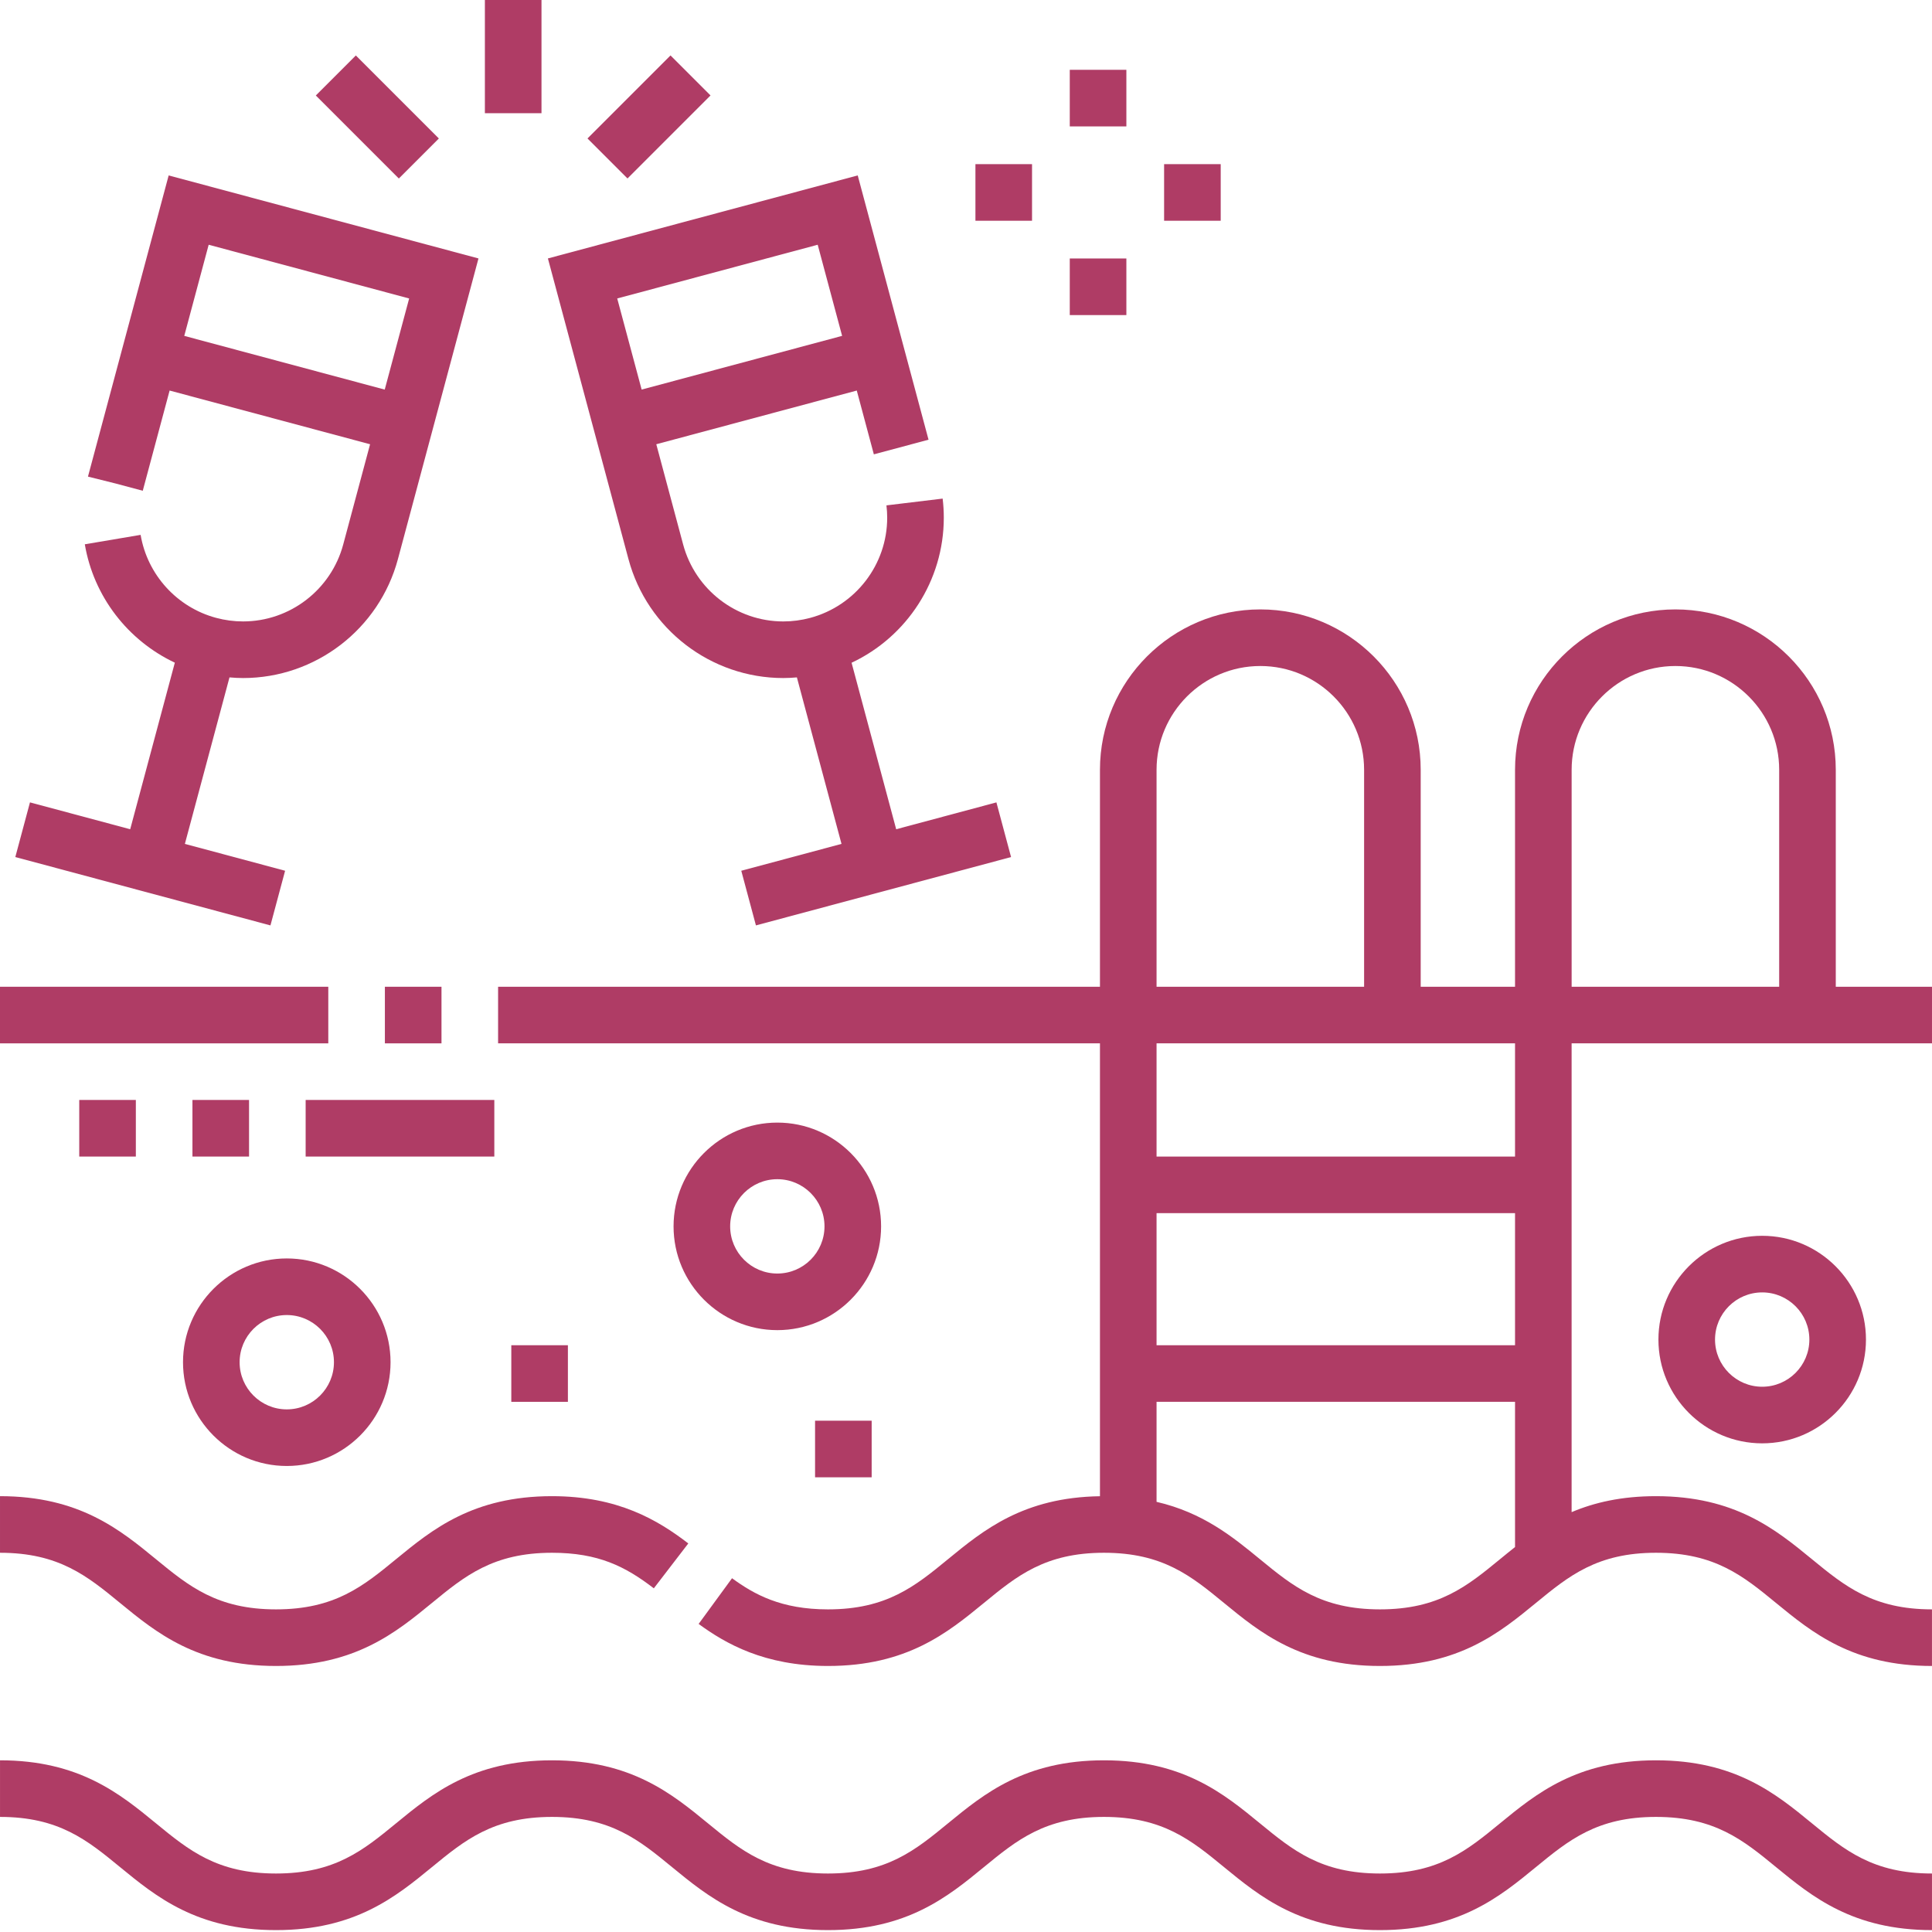 <svg height="100" viewBox="0 0 512 512" width="100" xmlns="http://www.w3.org/2000/svg" fill="#af3c65"><path d="m438.852 466.5c-20.969 0-31.785 8.871-41.328 16.699-8.699 7.137-16.211 13.301-31.816 13.301s-23.117-6.164-31.816-13.301c-9.543-7.828-20.359-16.699-41.328-16.699-20.965 0-31.781 8.871-41.328 16.699-8.699 7.137-16.211 13.301-31.812 13.301s-23.113-6.164-31.812-13.301c-9.543-7.828-20.359-16.699-41.328-16.699-20.965 0-31.781 8.871-41.324 16.699-8.699 7.137-16.211 13.301-31.816 13.301-15.602 0-23.113-6.164-31.812-13.301-9.543-7.828-20.359-16.699-41.328-16.699v15c15.602 0 23.113 6.164 31.812 13.301 9.543 7.828 20.359 16.699 41.328 16.699s31.785-8.871 41.328-16.699c8.699-7.137 16.211-13.301 31.812-13.301 15.605 0 23.117 6.164 31.812 13.301 9.543 7.828 20.359 16.699 41.328 16.699s31.785-8.871 41.324-16.699c8.699-7.137 16.215-13.301 31.816-13.301s23.113 6.164 31.812 13.301c9.547 7.828 20.359 16.699 41.328 16.699 20.973 0 31.789-8.871 41.332-16.699 8.699-7.137 16.211-13.301 31.816-13.301 15.602 0 23.117 6.164 31.816 13.301 9.543 7.828 20.359 16.699 41.328 16.699v-15c-15.602 0-23.113-6.164-31.812-13.301-9.543-7.828-20.363-16.699-41.332-16.699zm0 0"/><path d="m73.141 441.5c20.969 0 31.785-8.871 41.328-16.699 8.699-7.137 16.211-13.301 31.812-13.301 12.262 0 19.418 3.605 26.988 9.422l9.137-11.895c-8.059-6.191-18.656-12.527-36.125-12.527-20.965 0-31.781 8.871-41.324 16.699-8.699 7.137-16.211 13.301-31.816 13.301-15.602 0-23.113-6.164-31.812-13.301-9.543-7.828-20.359-16.699-41.328-16.699v15c15.602 0 23.113 6.164 31.812 13.301 9.543 7.828 20.359 16.699 41.328 16.699zm0 0"/><path d="m512 261.5h-25.5v-57.5c0-23.434-19.066-42.5-42.5-42.5s-42.5 19.066-42.5 42.5v57.5h-25v-57.5c0-23.434-19.066-42.5-42.5-42.5s-42.5 19.066-42.5 42.5v57.5h-159.5v15h159.5v120.016c-20.27.293-30.887 8.992-40.266 16.684-8.699 7.137-16.211 13.301-31.812 13.301-12.422 0-19.562-3.965-25.426-8.254l-8.852 12.113c7.098 5.188 17.41 11.141 34.277 11.141 20.965 0 31.781-8.871 41.324-16.699 8.699-7.137 16.215-13.301 31.816-13.301s23.113 6.164 31.812 13.301c9.543 7.828 20.359 16.699 41.328 16.699s31.785-8.871 41.332-16.699c8.699-7.137 16.211-13.301 31.816-13.301 15.602 0 23.117 6.164 31.816 13.301 9.543 7.828 20.359 16.699 41.328 16.699v-15c-15.602 0-23.117-6.164-31.816-13.301-9.543-7.828-20.359-16.699-41.328-16.699-9.133 0-16.34 1.684-22.355 4.23v-124.23h95.504zm-205.5-57.5c0-15.164 12.336-27.5 27.5-27.5s27.5 12.336 27.5 27.5v57.5h-55zm95 152.5h-95v-35h95zm-3.977 56.699c-8.699 7.137-16.215 13.301-31.816 13.301-15.605 0-23.117-6.164-31.816-13.301-7.16-5.875-15.043-12.336-27.391-15.195v-26.504h95v38.484c-1.363 1.074-2.684 2.156-3.977 3.215zm3.977-106.699h-95v-30h95zm15-102.5c0-15.164 12.336-27.5 27.5-27.5s27.5 12.336 27.5 27.5v57.5h-55zm0 0"/><path d="m0 261.5h87v15h-87zm0 0"/><path d="m102 261.5h15v15h-15zm0 0"/><path d="m75.555 230.758-26.562-7.117 11.824-44.125c1.199.102 2.398.172 3.602.172 19.188 0 36.059-12.957 41.031-31.508l21.352-79.691-82.105-22-21.352 79.691-.035.125 7.449 1.859 7.074 1.895 7.117-26.562 53.125 14.234-7.117 26.562c-3.219 12.008-14.133 20.391-26.543 20.391-2.395 0-4.797-.316-7.137-.945-10.367-2.777-18.219-11.414-20.012-21.996l-14.789 2.5c2.34 13.844 11.414 25.504 23.855 31.371l-11.828 44.141-26.562-7.117-3.883 14.488 67.613 18.117zm-26.723-141.746 6.469-24.152 53.129 14.238-6.473 24.148zm0 0"/><path d="m207.582 179.688c1.203 0 2.402-.07 3.602-.172l11.824 44.125-26.562 7.117 3.883 14.484 67.613-18.113-3.883-14.488-26.562 7.117-11.82-44.121c14.688-6.902 24.438-21.797 24.438-38.434 0-1.688-.102-3.391-.305-5.07l-14.895 1.797c.133 1.082.199 2.184.199 3.27 0 12.41-8.387 23.324-20.395 26.543-2.336.625-4.738.945-7.137.945-12.41 0-23.324-8.387-26.543-20.391l-7.117-26.566 53.129-14.234 4.527 16.91 14.492-3.883-18.766-70.035-82.105 22 21.352 79.688c4.973 18.555 21.844 31.512 41.031 31.512zm9.117-114.828 6.469 24.148-53.125 14.234-6.473-24.145zm0 0"/><path d="m128.5 0h15v30h-15zm0 0"/><path d="m155.691 36.691 22-22 10.605 10.605-22 22zm0 0"/><path d="m83.695 25.305 10.605-10.605 22 22-10.605 10.605zm0 0"/><path d="m76 333.5c-15.164 0-27.5 12.336-27.5 27.5s12.336 27.5 27.5 27.5 27.5-12.336 27.5-27.5-12.336-27.5-27.5-27.5zm0 40c-6.895 0-12.5-5.605-12.5-12.5s5.605-12.5 12.5-12.5 12.5 5.605 12.5 12.5-5.605 12.5-12.5 12.5zm0 0"/><path d="m206 352.5c15.164 0 27.5-12.336 27.5-27.5s-12.336-27.5-27.5-27.5-27.5 12.336-27.5 27.5 12.336 27.5 27.5 27.5zm0-40c6.895 0 12.5 5.605 12.5 12.5s-5.605 12.5-12.5 12.5-12.5-5.605-12.5-12.5 5.605-12.5 12.5-12.5zm0 0"/><path d="m439.5 355c0 15.164 12.336 27.5 27.5 27.5s27.5-12.336 27.5-27.5-12.336-27.5-27.5-27.5-27.5 12.336-27.5 27.5zm40 0c0 6.895-5.605 12.5-12.5 12.5s-12.5-5.605-12.5-12.5 5.605-12.5 12.5-12.5 12.5 5.605 12.5 12.5zm0 0"/><path d="m283.5 68.5h15v15h-15zm0 0"/><path d="m283.5 18.5h15v15h-15zm0 0"/><path d="m308.5 43.5h15v15h-15zm0 0"/><path d="m258.5 43.5h15v15h-15zm0 0"/><path d="m131 306.5h-50v-15h50zm-65 0h-15v-15h15zm-30 0h-15v-15h15zm0 0"/><path d="m135.5 356.5h15v15h-15zm0 0"/><path d="m216 376.5h15v15h-15zm0 0"/></svg>